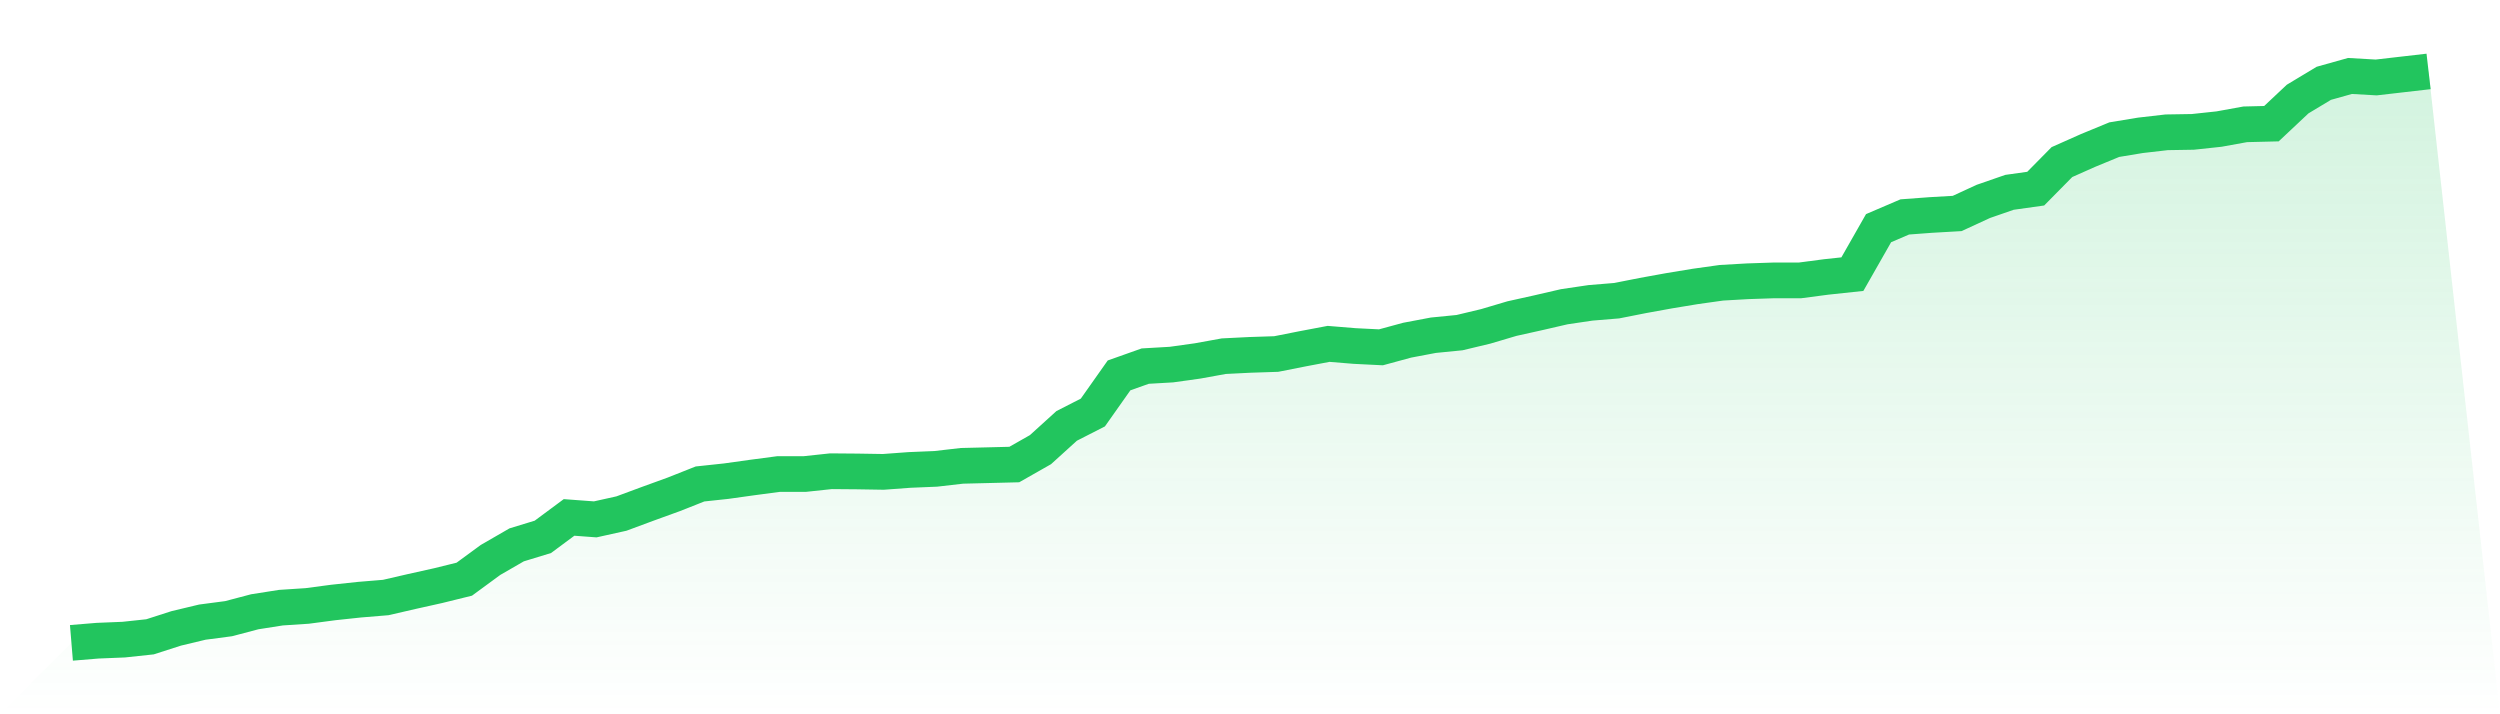 <svg viewBox="0 0 140 40" xmlns="http://www.w3.org/2000/svg">
<defs>
<linearGradient id="gradient" x1="0" x2="0" y1="0" y2="1">
<stop offset="0%" stop-color="#22c55e" stop-opacity="0.2"/>
<stop offset="100%" stop-color="#22c55e" stop-opacity="0"/>
</linearGradient>
</defs>
<path d="M4,36 L4,36 L5.467,35.879 L6.933,35.819 L8.4,35.662 L9.867,35.19 L11.333,34.839 L12.8,34.646 L14.267,34.259 L15.733,34.029 L17.2,33.933 L18.667,33.739 L20.133,33.582 L21.6,33.461 L23.067,33.123 L24.533,32.796 L26,32.434 L27.467,31.358 L28.933,30.512 L30.4,30.064 L31.867,28.976 L33.333,29.085 L34.8,28.759 L36.267,28.215 L37.733,27.683 L39.2,27.102 L40.667,26.945 L42.133,26.74 L43.6,26.546 L45.067,26.546 L46.533,26.389 L48,26.401 L49.467,26.425 L50.933,26.317 L52.4,26.256 L53.867,26.087 L55.333,26.051 L56.8,26.014 L58.267,25.18 L59.733,23.85 L61.2,23.101 L62.667,21.022 L64.133,20.502 L65.6,20.417 L67.067,20.212 L68.533,19.946 L70,19.873 L71.467,19.825 L72.933,19.535 L74.4,19.257 L75.867,19.377 L77.333,19.45 L78.8,19.051 L80.267,18.773 L81.733,18.628 L83.2,18.277 L84.667,17.842 L86.133,17.516 L87.6,17.177 L89.067,16.96 L90.533,16.839 L92,16.549 L93.467,16.283 L94.933,16.041 L96.4,15.835 L97.867,15.751 L99.333,15.702 L100.8,15.702 L102.267,15.509 L103.733,15.352 L105.2,12.777 L106.667,12.148 L108.133,12.039 L109.6,11.955 L111.067,11.278 L112.533,10.77 L114,10.564 L115.467,9.077 L116.933,8.425 L118.4,7.82 L119.867,7.578 L121.333,7.409 L122.8,7.385 L124.267,7.228 L125.733,6.962 L127.2,6.926 L128.667,5.547 L130.133,4.665 L131.6,4.254 L133.067,4.338 L134.533,4.169 L136,4 L140,40 L0,40 z" fill="url(#gradient)"/>
<path d="M4,36 L4,36 L5.467,35.879 L6.933,35.819 L8.4,35.662 L9.867,35.19 L11.333,34.839 L12.8,34.646 L14.267,34.259 L15.733,34.029 L17.2,33.933 L18.667,33.739 L20.133,33.582 L21.6,33.461 L23.067,33.123 L24.533,32.796 L26,32.434 L27.467,31.358 L28.933,30.512 L30.4,30.064 L31.867,28.976 L33.333,29.085 L34.8,28.759 L36.267,28.215 L37.733,27.683 L39.2,27.102 L40.667,26.945 L42.133,26.74 L43.6,26.546 L45.067,26.546 L46.533,26.389 L48,26.401 L49.467,26.425 L50.933,26.317 L52.4,26.256 L53.867,26.087 L55.333,26.051 L56.8,26.014 L58.267,25.18 L59.733,23.85 L61.2,23.101 L62.667,21.022 L64.133,20.502 L65.6,20.417 L67.067,20.212 L68.533,19.946 L70,19.873 L71.467,19.825 L72.933,19.535 L74.4,19.257 L75.867,19.377 L77.333,19.45 L78.8,19.051 L80.267,18.773 L81.733,18.628 L83.2,18.277 L84.667,17.842 L86.133,17.516 L87.6,17.177 L89.067,16.96 L90.533,16.839 L92,16.549 L93.467,16.283 L94.933,16.041 L96.4,15.835 L97.867,15.751 L99.333,15.702 L100.8,15.702 L102.267,15.509 L103.733,15.352 L105.2,12.777 L106.667,12.148 L108.133,12.039 L109.6,11.955 L111.067,11.278 L112.533,10.77 L114,10.564 L115.467,9.077 L116.933,8.425 L118.4,7.82 L119.867,7.578 L121.333,7.409 L122.8,7.385 L124.267,7.228 L125.733,6.962 L127.2,6.926 L128.667,5.547 L130.133,4.665 L131.6,4.254 L133.067,4.338 L134.533,4.169 L136,4" fill="none" stroke="#22c55e" stroke-width="2"/>
</svg>